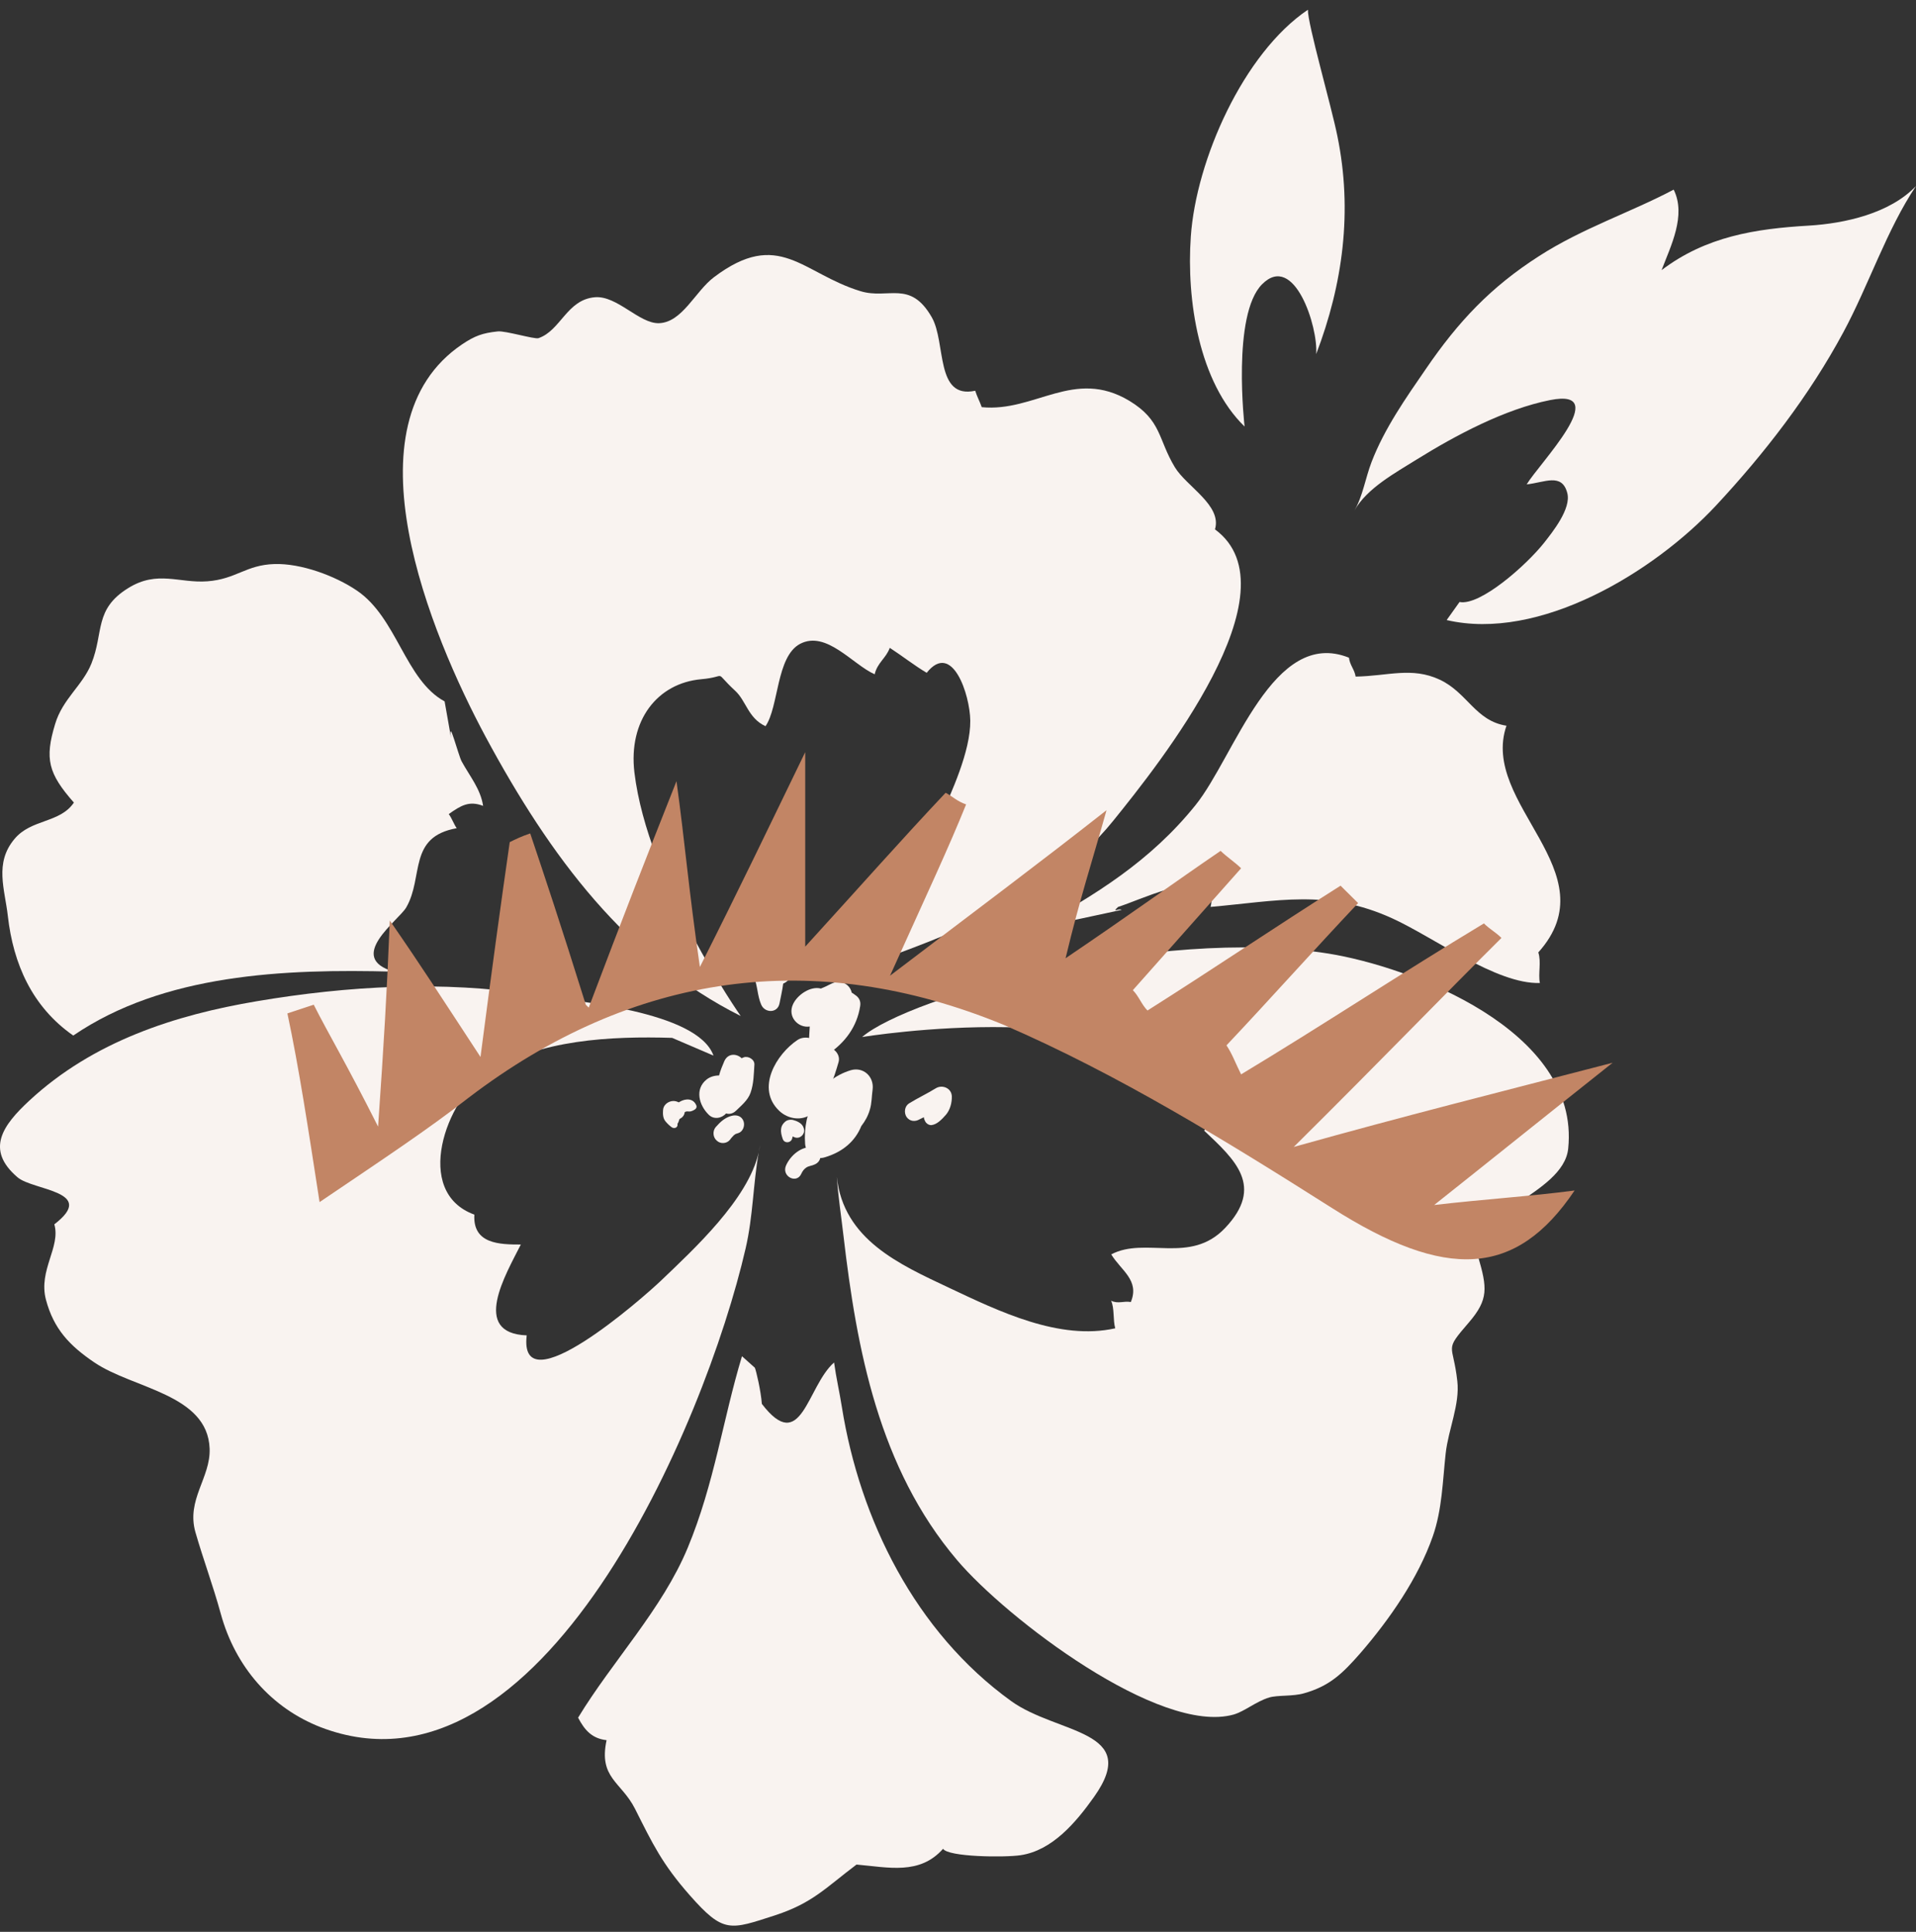 <svg xmlns="http://www.w3.org/2000/svg" width="120" height="121" viewBox="0 0 120 121" fill="none"><rect x="0" y="0" width="120" height="121" fill="#333333" stroke="none"/><g clip-path="url(#clip0_71_255)"><g clip-path="url(#clip1_71_255)"><g clip-path="url(#clip2_71_255)"><path d="M47.526 72.166C47.556 72.012 47.576 71.858 47.606 71.703C47.586 71.858 47.556 72.012 47.526 72.166Z" fill="#F9F3F0"></path><path d="M13.826 101.071C13.328 99.26 12.74 97.706 12.242 95.977C11.654 93.93 13.198 92.561 13.129 90.729C12.999 87.313 8.345 86.984 5.914 85.338C4.35 84.278 3.363 83.238 2.875 81.396C2.396 79.555 3.811 78.114 3.403 76.684C6.123 74.595 2.078 74.574 1.101 73.741C-0.942 72.002 0.184 70.469 1.838 68.935C5.844 65.221 10.956 63.574 16.088 62.71C21.738 61.753 27.777 61.403 33.417 62.309C35.968 62.72 43.68 63.317 44.687 66.116L42.096 65.005C38.289 64.891 33.755 65.097 30.477 67.207C27.976 68.812 25.814 74.656 29.71 76.076C29.6 77.918 31.294 77.949 32.62 77.949C31.683 79.812 29.471 83.506 32.988 83.64C32.45 88.167 40.292 81.273 41.418 80.192C43.461 78.237 46.849 75.12 47.517 72.187C47.168 74.152 47.168 76.159 46.7 78.186C44.169 89.196 33.865 113.47 20.084 108.181C17.015 106.988 14.743 104.425 13.826 101.071Z" fill="#F9F3F0"></path><path d="M59.943 97.716C55.04 91.944 53.655 84.504 52.828 77.404C52.698 76.272 52.499 74.975 52.409 73.71C52.828 77.641 56.335 79.194 59.434 80.656C62.553 82.127 66.35 83.979 69.847 83.197C69.698 82.662 69.808 81.942 69.588 81.468C70.037 81.684 70.376 81.468 70.824 81.551C71.392 80.182 70.206 79.575 69.598 78.567C71.741 77.435 74.541 79.215 76.723 76.92C79.204 74.307 77.361 72.65 75.418 70.818C76.155 69.851 75.796 69.337 75.219 68.452C71.103 62.144 53.994 64.953 53.994 64.953C56.923 62.432 72.458 58.007 83.2 59.726C88.272 60.539 98.984 64.5 98.217 71.94C97.918 74.862 91.79 75.984 93.155 78.412C92.966 78.525 92.766 78.587 92.577 78.711C93.145 80.666 93.235 81.386 91.999 82.827C90.405 84.679 91.003 84.072 91.272 86.5C91.441 87.961 90.714 89.515 90.544 91.028C90.355 92.726 90.325 94.547 89.737 96.224C88.83 98.828 87.037 101.421 85.203 103.54C84.077 104.827 83.27 105.609 81.656 106.061C80.978 106.257 80.011 106.164 79.493 106.319C78.666 106.566 77.969 107.183 77.261 107.389C72.628 108.685 63.032 101.359 59.943 97.716Z" fill="#F9F3F0"></path><path d="M39.734 48.386C40.571 55.332 46.39 63.636 46.39 63.636C39.255 60.055 34.482 53.706 30.417 46.153C26.979 39.743 21.498 26.582 28.952 21.56C29.739 21.036 30.207 20.861 31.174 20.758C31.652 20.706 33.476 21.262 33.725 21.18C35.12 20.706 35.499 18.762 37.263 18.617C38.648 18.504 40.023 20.264 41.258 20.243C42.733 20.202 43.53 18.257 44.716 17.362C48.792 14.285 50.237 17.125 53.894 18.237C55.638 18.772 57.003 17.506 58.358 19.873C59.265 21.457 58.557 25.018 61.078 24.473C61.198 24.853 61.357 25.131 61.487 25.502C64.815 25.831 67.266 23.032 70.724 25.1C72.767 26.335 72.518 27.508 73.584 29.268C74.321 30.482 76.543 31.645 76.095 33.157C81.287 36.975 72.588 47.861 69.728 51.401C65.243 56.958 58.258 58.872 52.558 61.105C54.96 57.977 57.102 55.219 58.846 51.298C59.584 49.642 60.789 47.059 60.769 45.135C60.749 43.499 59.633 40.134 58.039 42.14C57.272 41.688 56.474 41.06 55.727 40.576C55.498 41.224 54.95 41.502 54.781 42.233C53.405 41.626 51.751 39.465 50.107 40.329C48.612 41.122 48.782 44.27 47.945 45.484C46.849 44.98 46.739 43.9 46.041 43.262C44.606 41.934 45.673 42.387 43.919 42.542C41.169 42.789 39.345 45.124 39.734 48.386Z" fill="#F9F3F0"></path><path d="M0.492 57.38C0.303 55.692 -0.365 54.056 0.911 52.543C1.957 51.288 3.751 51.566 4.628 50.269C3.013 48.438 2.794 47.522 3.452 45.351C3.92 43.776 5.166 42.943 5.724 41.564C6.511 39.609 5.883 38.158 8.036 36.831C9.859 35.699 11.224 36.542 12.988 36.409C14.792 36.275 15.399 35.38 17.193 35.328C18.847 35.277 20.98 36.059 22.345 36.985C24.866 38.683 25.374 42.593 27.846 43.931L28.254 46.236C28.065 44.816 28.712 47.316 28.912 47.686C29.43 48.633 30.098 49.415 30.257 50.475C29.38 50.136 28.862 50.454 28.105 50.989C28.294 51.236 28.423 51.617 28.603 51.874C25.534 52.42 26.55 54.92 25.444 56.834C24.986 57.637 21.608 59.983 24.677 60.858C17.781 60.672 10.248 61.002 4.588 64.86C2.007 63.06 0.831 60.364 0.492 57.38Z" fill="#F9F3F0"></path><path d="M75.816 56.803C75.896 56.536 75.886 56.114 75.986 55.795C74.83 54.663 71.422 56.371 70.027 56.803C69.588 57.215 70.087 56.865 70.246 56.989L64.785 58.162C68.582 56.073 72.059 53.933 74.879 50.424C77.331 47.378 79.722 39.28 84.486 41.194C84.545 41.677 84.834 41.924 84.904 42.377C86.917 42.346 88.422 41.749 90.175 42.572C91.909 43.385 92.407 45.155 94.351 45.454C92.657 50.372 100.868 54.612 96.344 59.654C96.543 60.24 96.324 60.992 96.443 61.568C93.733 61.66 89.807 58.707 87.206 57.524C83.14 55.661 79.962 56.443 75.816 56.803Z" fill="#F9F3F0"></path><path d="M43.201 118.708C41.468 116.742 40.87 115.477 39.773 113.295C38.907 111.587 37.482 111.371 37.99 108.994C37.093 108.891 36.625 108.387 36.206 107.584C38.368 104.024 41.468 100.803 43.072 96.945C44.746 92.911 45.264 88.939 46.47 84.946L47.277 85.667C47.357 85.842 47.656 87.118 47.715 87.93C50.207 91.182 50.535 86.829 52.239 85.337C52.369 86.294 52.578 87.179 52.728 88.136C53.854 95.164 57.311 102.203 63.33 106.545C66.23 108.634 71.511 108.335 68.522 112.544C67.376 114.16 65.901 115.899 63.928 116.197C62.912 116.351 59.384 116.31 59.065 115.796C57.6 117.452 55.647 116.958 53.644 116.784C51.721 118.234 50.894 119.191 48.572 119.953C45.712 120.879 45.324 121.116 43.201 118.708Z" fill="#F9F3F0"></path><path d="M49.948 65.138C50.437 64.809 51.264 65.046 51.393 65.673C51.433 65.653 51.473 65.642 51.513 65.622C52.021 65.416 52.689 65.951 52.519 66.528C52.36 67.063 52.2 67.618 51.951 68.112C51.981 68.184 51.971 68.266 51.931 68.349C51.852 68.503 51.742 68.616 51.622 68.709C51.453 69.121 51.204 69.481 50.845 69.758C50.227 70.232 49.36 70.098 48.812 69.584C47.318 68.174 48.623 66.023 49.948 65.138Z" fill="#F9F3F0"></path><path d="M44.827 70.592C45.106 70.273 45.424 69.975 45.853 69.882C46.152 69.81 46.461 69.913 46.57 70.232C46.67 70.52 46.521 70.89 46.232 70.973C46.212 70.973 46.062 71.034 46.072 71.024C46.022 71.055 45.983 71.086 45.943 71.117C45.983 71.096 45.863 71.199 45.853 71.22C45.803 71.271 45.763 71.323 45.723 71.384C45.514 71.641 45.126 71.662 44.896 71.446C44.647 71.24 44.617 70.839 44.827 70.592Z" fill="#F9F3F0"></path><path d="M41.887 70.108C41.987 69.676 42.186 69.234 42.575 69.007C42.943 68.791 43.422 68.781 43.611 69.234C43.661 69.357 43.581 69.47 43.471 69.522C43.352 69.584 43.252 69.635 43.103 69.614C43.023 69.604 42.963 69.614 42.883 69.656C42.674 69.738 42.565 70.047 42.505 70.242C42.395 70.633 41.787 70.53 41.887 70.108Z" fill="#F9F3F0"></path><path d="M44.388 69.82C43.78 69.223 43.501 68.225 44.248 67.618C44.467 67.443 44.746 67.361 45.035 67.361C45.115 67.052 45.245 66.743 45.364 66.466C45.593 65.951 46.141 65.982 46.45 66.281C46.49 66.26 46.53 66.25 46.57 66.229C46.849 66.116 47.277 66.353 47.248 66.692C47.208 67.279 47.208 67.875 47.008 68.441C46.849 68.904 46.43 69.244 46.102 69.563C45.902 69.758 45.673 69.8 45.474 69.738C45.205 70.047 44.706 70.139 44.388 69.82Z" fill="#F9F3F0"></path><path d="M49.022 71.333C48.952 71.127 48.892 70.921 48.922 70.705C48.942 70.51 49.051 70.355 49.191 70.242C49.331 70.129 49.55 70.108 49.709 70.16C49.908 70.211 50.188 70.345 50.287 70.54C50.367 70.684 50.397 70.849 50.317 71.004C50.227 71.189 50.018 71.302 49.819 71.251C49.759 71.23 49.699 71.209 49.649 71.178C49.639 71.209 49.63 71.251 49.62 71.281C49.56 71.6 49.121 71.641 49.022 71.333Z" fill="#F9F3F0"></path><path d="M49.22 73.02C49.499 72.362 50.217 71.755 50.944 71.858C51.184 71.888 51.363 72.135 51.383 72.372C51.403 72.64 51.243 72.845 51.014 72.938C50.845 73.02 50.665 73.02 50.506 73.123C50.356 73.216 50.257 73.36 50.187 73.514C49.898 74.173 48.951 73.689 49.22 73.02Z" fill="#F9F3F0"></path><path d="M50.426 71.662C50.267 69.583 51.283 67.639 53.286 67.031C54.064 66.805 54.761 67.422 54.651 68.256C54.592 68.668 54.602 69.1 54.482 69.491C54.373 69.882 54.183 70.221 53.944 70.53C53.565 71.466 52.798 72.146 51.662 72.485C51.084 72.67 50.486 72.31 50.426 71.662Z" fill="#F9F3F0"></path><path d="M49.29 60.425C49.321 60.436 49.321 60.446 49.29 60.425V60.425Z" fill="#F9F3F0"></path><path d="M47.675 62.926C47.426 62.36 47.456 61.732 47.207 61.166C47.018 60.734 47.387 60.24 47.815 60.209C47.974 60.199 48.134 60.209 48.293 60.22C48.343 60.189 48.393 60.168 48.443 60.148C48.652 60.076 48.851 60.158 48.971 60.312C49.031 60.322 49.23 60.415 49.29 60.436C49.499 60.539 49.579 60.775 49.549 60.991C49.509 61.31 49.3 61.496 49.051 61.609C49.001 62.02 48.901 62.432 48.822 62.844C48.702 63.471 47.905 63.461 47.675 62.926Z" fill="#F9F3F0"></path><path d="M57.861 69.975C57.771 70.016 57.681 70.067 57.592 70.108C57.312 70.273 56.974 70.242 56.774 69.954C56.605 69.686 56.655 69.285 56.934 69.11C57.482 68.771 58.06 68.503 58.608 68.164C59.007 67.917 59.594 68.143 59.614 68.668C59.624 69.069 59.505 69.522 59.236 69.831C58.996 70.098 58.698 70.427 58.339 70.469C58.199 70.479 58.07 70.407 57.98 70.294C57.91 70.18 57.87 70.078 57.861 69.975Z" fill="#F9F3F0"></path><path d="M50.656 65.406C50.676 65.035 50.686 64.665 50.715 64.294C49.998 64.408 49.3 63.687 49.669 62.895C49.938 62.309 50.765 61.743 51.413 61.917C51.612 61.835 51.802 61.753 51.991 61.65C52.36 61.455 52.748 61.424 53.077 61.712C53.217 61.835 53.306 62 53.346 62.175C53.416 62.216 53.486 62.257 53.545 62.309C53.795 62.463 53.924 62.7 53.874 63.008C53.675 64.315 52.918 65.313 51.861 66.023C51.433 66.311 50.626 66.054 50.656 65.406Z" fill="#F9F3F0"></path><path d="M41.678 70.232C41.518 70.036 41.508 69.769 41.528 69.522C41.548 69.213 41.817 69.007 42.086 68.966C42.415 68.915 42.744 69.141 42.853 69.439C42.973 69.779 42.744 70.057 42.445 70.119V70.129C42.425 70.252 42.425 70.283 42.435 70.417C42.455 70.633 42.226 70.715 42.066 70.602C41.927 70.499 41.797 70.376 41.678 70.232Z" fill="#F9F3F0"></path><path d="M91.412 37.705C92.707 37.962 95.607 35.39 96.713 33.99C97.211 33.352 98.427 31.86 98.158 30.873C97.819 29.597 96.733 30.224 95.617 30.338C96.384 29.051 101.067 24.267 97.082 25.059C94.242 25.625 91.172 27.261 88.721 28.784C87.386 29.617 85.612 30.584 84.835 31.963C85.343 31.099 85.513 29.957 85.901 28.938C86.708 26.839 88.044 24.935 89.299 23.114C91.352 20.109 93.385 17.969 96.384 16.045C99.094 14.296 102.143 13.297 104.824 11.877C105.621 13.493 104.644 15.397 104.066 16.919C106.847 14.81 109.936 14.326 113.294 14.131C115.516 13.997 118.356 13.38 120 11.651C118.167 14.388 117.031 17.877 115.456 20.799C113.324 24.771 110.494 28.424 107.464 31.675C103.538 35.874 96.394 40.185 90.605 38.837L91.412 37.705Z" fill="#F9F3F0"></path><path d="M74.581 14.82C74.91 10.036 77.869 3.337 81.915 0.61C81.885 1.454 83.38 6.63 83.759 8.513C84.725 13.226 84.107 17.794 82.433 22.178C82.563 20.48 81.058 15.777 79.045 17.805C77.142 19.708 77.949 26.716 77.949 26.716C75.089 23.937 74.302 18.792 74.581 14.82Z" fill="#F9F3F0"></path></g></g><g clip-path="url(#clip3_71_255)"><path d="M36.872 63.11C39.071 57.292 40.353 54.019 42.369 48.928C42.918 52.928 43.102 55.474 43.834 60.565C46.4 55.474 48.049 52.019 50.431 47.11V59.292C53.912 55.474 56.477 52.565 59.225 49.655C59.592 49.837 59.958 50.201 60.508 50.383C59.408 53.11 58.126 55.837 55.744 61.11C61.241 56.928 64.905 54.201 69.302 50.746C68.386 54.019 67.653 56.201 66.737 60.019C70.768 57.292 73.517 55.292 76.448 53.292C76.815 53.655 77.364 54.019 77.731 54.383L70.951 62.019C71.318 62.383 71.501 62.928 71.868 63.292C75.898 60.746 79.929 58.019 83.96 55.474C84.327 55.837 84.693 56.201 85.06 56.565C82.311 59.474 79.563 62.565 76.815 65.474C77.181 66.019 77.364 66.564 77.731 67.292C82.861 64.201 87.808 60.928 92.938 57.837C93.305 58.201 93.671 58.383 94.037 58.746C90.373 62.383 86.709 66.201 81.029 71.837C88.174 69.837 93.305 68.564 101 66.564C96.419 70.201 93.488 72.564 89.823 75.474C92.938 75.11 95.87 74.928 98.618 74.564C94.954 80.019 90.556 80.201 83.411 75.655C76.815 71.474 70.035 67.292 62.89 64.201C50.98 59.292 39.62 60.928 29.36 68.746C26.795 70.746 24.046 72.564 20.015 75.292C19.283 70.564 18.733 66.928 18 63.474C18.55 63.292 19.099 63.11 19.649 62.928C20.565 64.746 21.665 66.564 23.68 70.564C24.046 65.292 24.23 62.201 24.413 57.655C26.428 60.565 27.711 62.565 30.093 66.201C30.826 60.565 31.375 56.565 31.925 52.746C32.291 52.565 32.658 52.383 33.208 52.201C34.124 54.928 35.04 57.655 36.689 62.928L36.872 63.11Z" fill="#C28565"></path></g></g><defs><clipPath id="clip0_71_255"><rect width="120" height="120" fill="white" transform="translate(0 0.61)"></rect></clipPath><clipPath id="clip1_71_255"><rect width="120" height="120" fill="white" transform="translate(0 0.61)"></rect></clipPath><clipPath id="clip2_71_255"><rect width="120" height="120" fill="white" transform="translate(0 0.61)"></rect></clipPath><clipPath id="clip3_71_255"><rect width="83" height="32" fill="white" transform="translate(18 47.11)"></rect></clipPath></defs></svg>